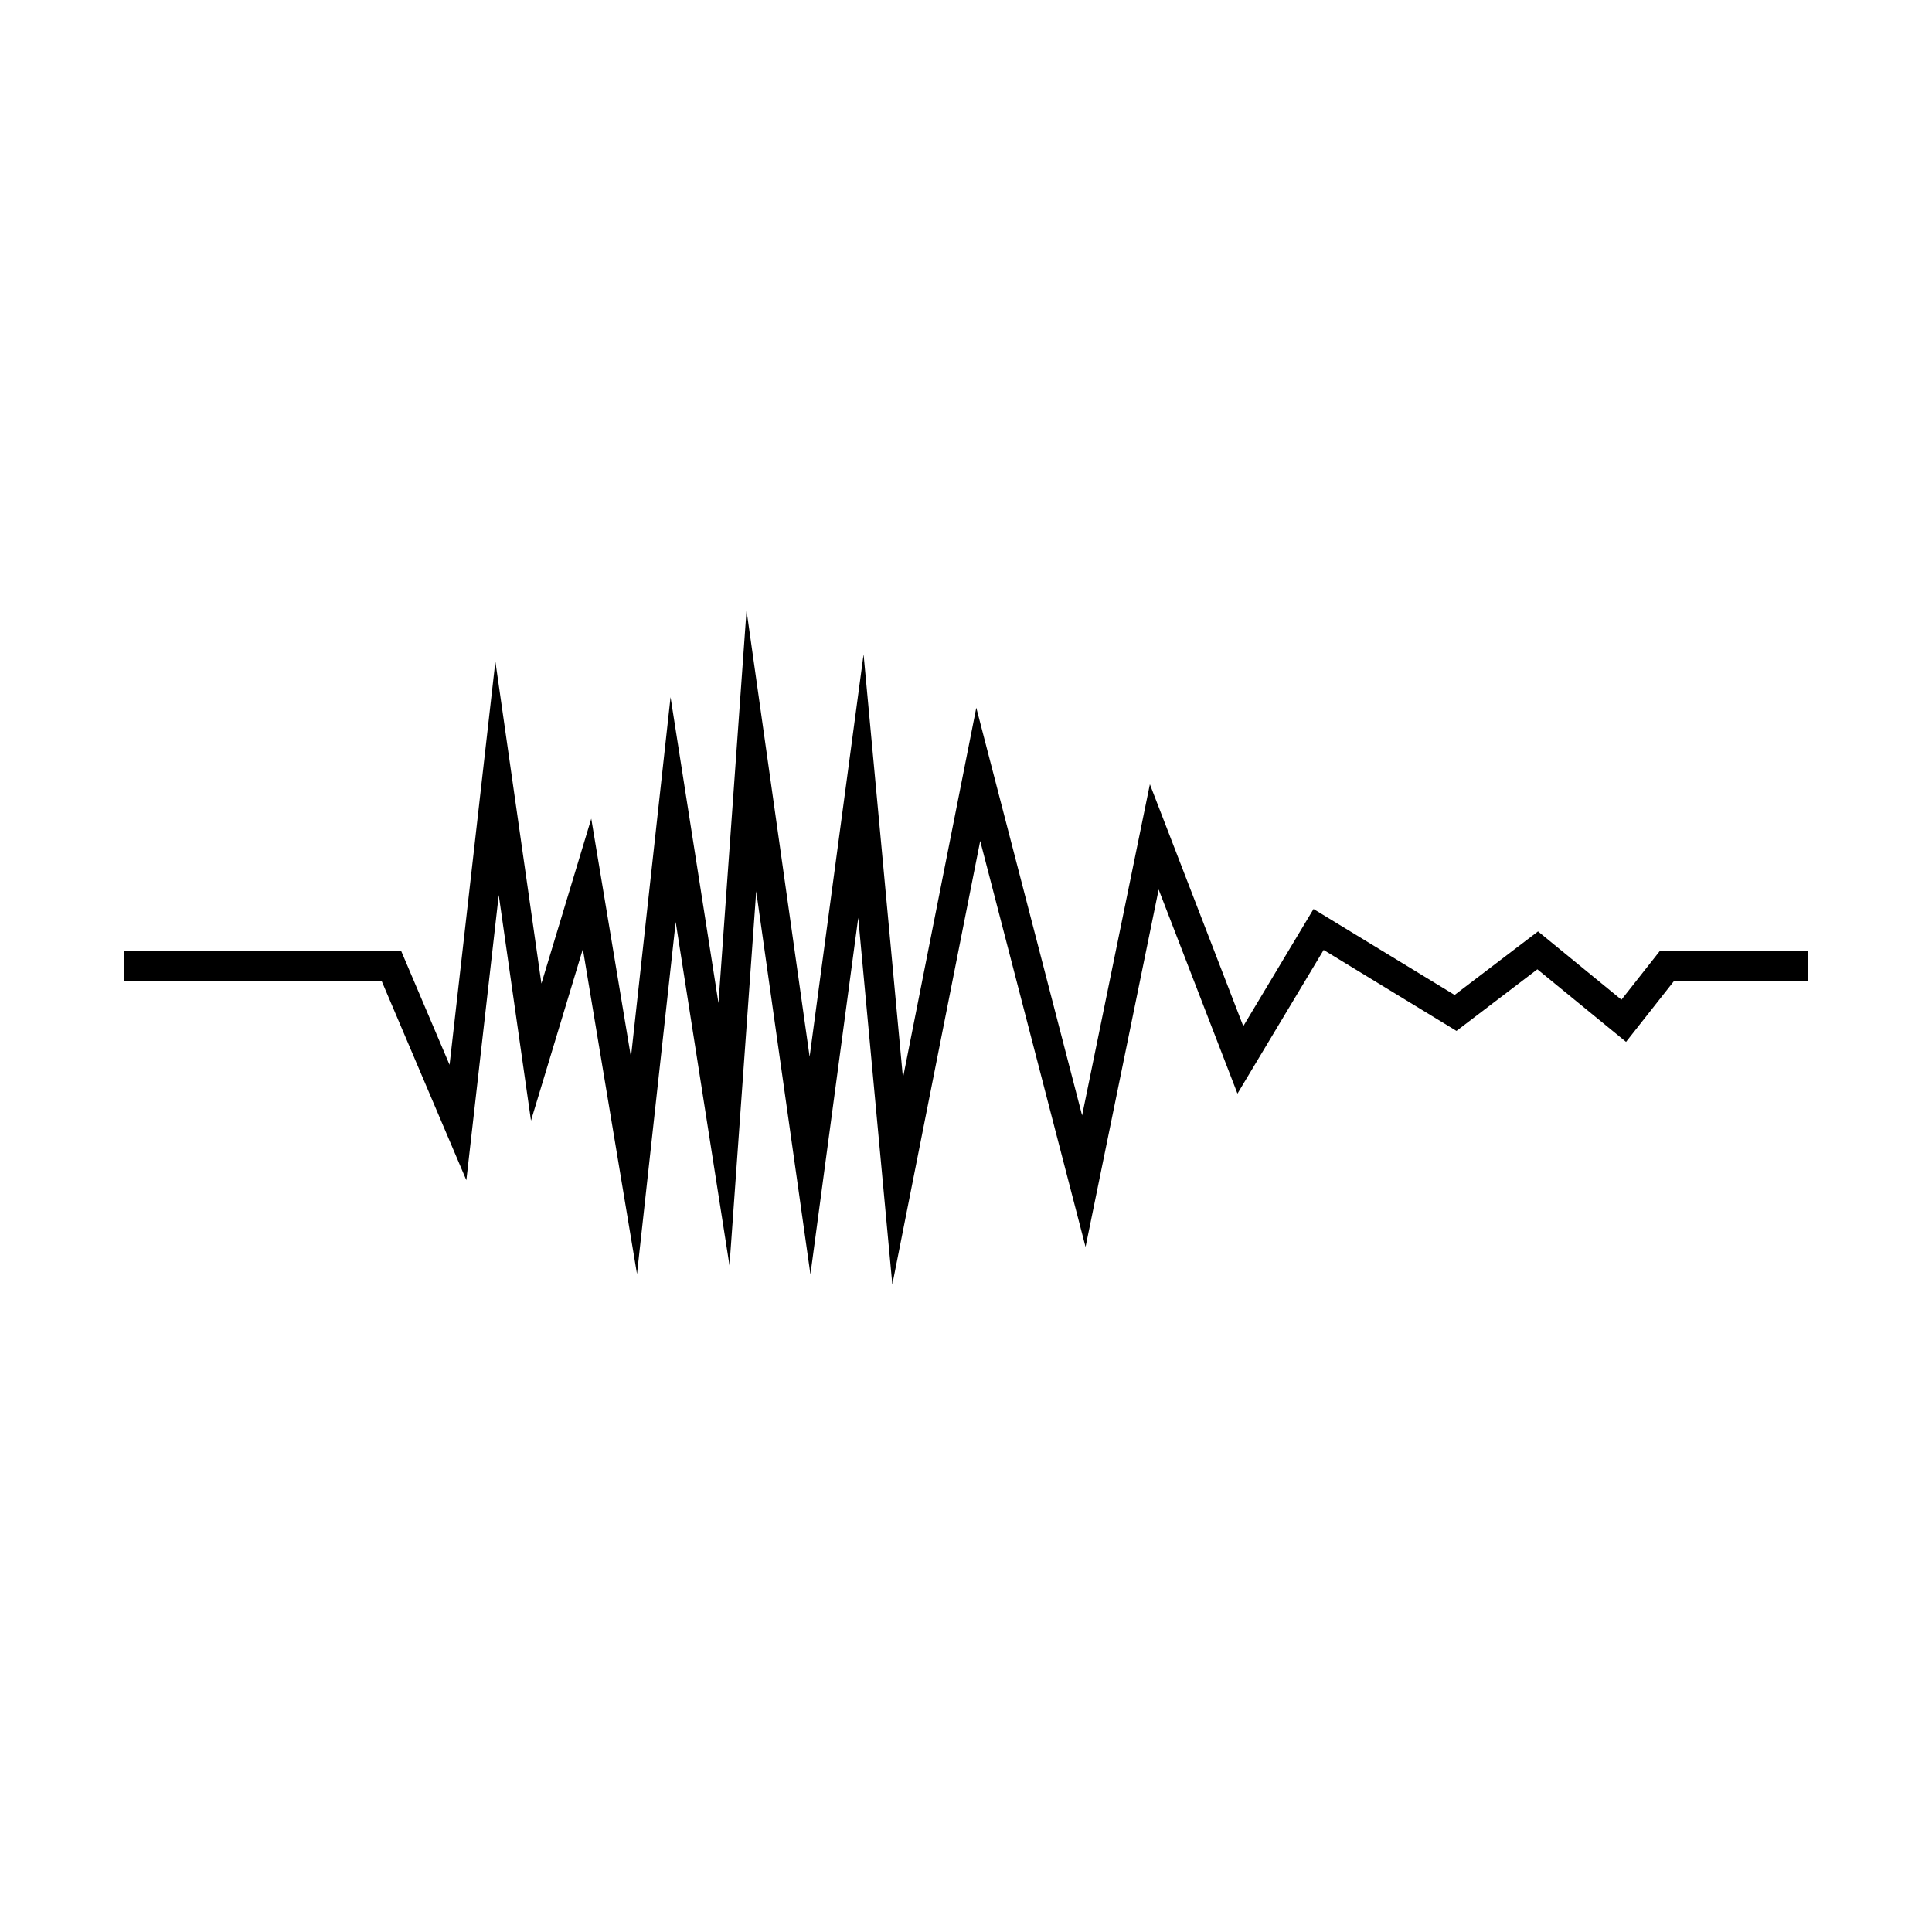 <?xml version="1.0" encoding="UTF-8"?>
<!-- Uploaded to: SVG Repo, www.svgrepo.com, Generator: SVG Repo Mixer Tools -->
<svg fill="#000000" width="800px" height="800px" version="1.1" viewBox="144 144 512 512" xmlns="http://www.w3.org/2000/svg">
 <path d="m573.7 408.93-22.109-18.094-22.105 16.836-37.387-22.773-18.617 31.047-24.75-64.105-17.961 87.762-28.043-108.05-19.434 98.109-10.438-112.25-14.297 106.63-16.723-118.26-7.434 104.04-12.699-81.074-10.492 95.379-10.52-63.168-13.211 43.695-12.199-85.348-12.141 106.88-12.805-30.117h-73.379v7.871h68.172l22.461 52.832 8.582-75.586 8.547 59.789 13.746-45.461 14.348 86.113 10.254-93.293 14.258 91.02 7.082-99.164 14.367 101.53 12.668-94.496 9.035 97.172 23.289-117.54 27.918 107.59 19.371-94.711 20.887 54.082 22.836-38.07 35.203 21.453 21.438-16.324 23.5 19.23 12.742-16.168h35.375v-7.871h-39.203z"/>
</svg>